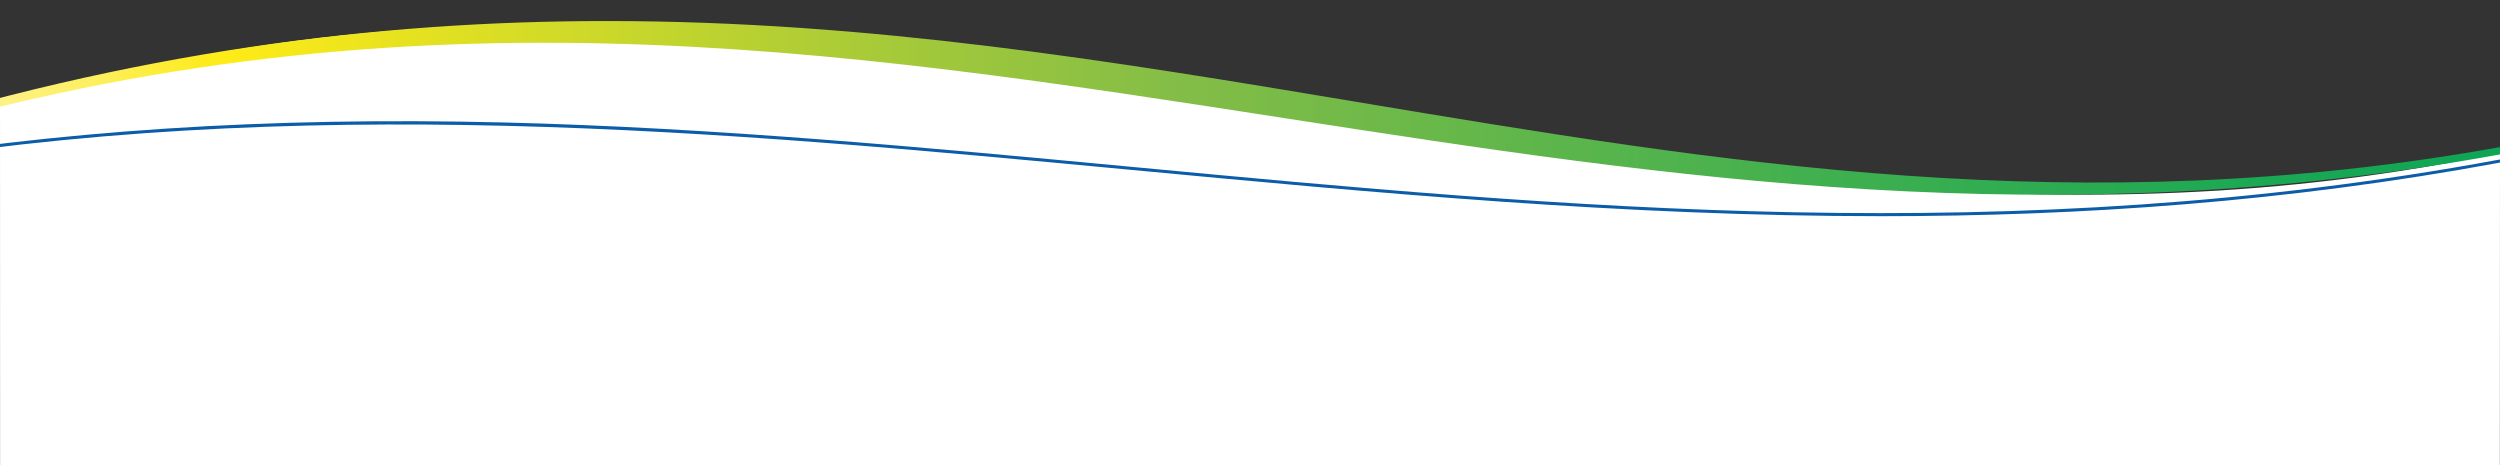 <?xml version="1.0" encoding="UTF-8"?>
<svg id="Ebene_2" data-name="Ebene 2" xmlns="http://www.w3.org/2000/svg" xmlns:xlink="http://www.w3.org/1999/xlink" viewBox="0 0 9694.77 1804.69">
  <rect x="0" y="0" width="9694.77" height="1804.69" fill="#333333" stroke="none"/>
  <defs>
    <style>
      .cls-1 {
        fill: none;
      }

      .cls-2 {
        clip-path: url(#clippath);
      }

      .cls-3 {
        fill: #fff;
      }

      .cls-4 {
        fill: #0c5da9;
      }

      .cls-5 {
        fill: url(#Neues_Verlaufsfeld_1);
      }

      .cls-6 {
        clip-path: url(#clippath-1);
      }

      .cls-7 {
        clip-path: url(#clippath-2);
      }
    </style>
    <clipPath id="clippath">
      <path class="cls-1" d="m0,329.5c3383.37-1094.18,6321.72,951.59,9694.77,195.56l-.53,1279.62L.32,1803.6,0,329.5Z"/>
    </clipPath>
    <clipPath id="clippath-1">
      <path class="cls-1" d="m-544.95,536.91v28.68C1527.03-81.84,3247.14,189.3,4996.28,460.5c1472.8,228.32,2966.24,456.57,4707.75,136.6v-28.35c-1639.39,296.85-3035.76,61.42-4445.32-174-937.59-156.63-1880.88-313.19-2905.52-313.19-888.57,0-1838.19,117.74-2898.14,455.35"/>
    </clipPath>
    <linearGradient id="Neues_Verlaufsfeld_1" data-name="Neues Verlaufsfeld 1" x1="2839.1" y1="-4666.28" x2="2903.77" y2="-4666.28" gradientTransform="translate(-450484.69 -739093.17) scale(158.48 -158.48)" gradientUnits="userSpaceOnUse">
      <stop offset="0" stop-color="#fdf5b1"/>
      <stop offset=".02" stop-color="#fdf4a6"/>
      <stop offset=".05" stop-color="#fdf28a"/>
      <stop offset=".09" stop-color="#fdef5d"/>
      <stop offset=".13" stop-color="#fdeb1e"/>
      <stop offset=".14" stop-color="#feeb17"/>
      <stop offset=".37" stop-color="#accc36"/>
      <stop offset=".5" stop-color="#83bd47"/>
      <stop offset=".52" stop-color="#7ebc47"/>
      <stop offset=".74" stop-color="#41b04f"/>
      <stop offset=".91" stop-color="#1ba854"/>
      <stop offset="1" stop-color="#0da656"/>
    </linearGradient>
    <clipPath id="clippath-2">
      <rect class="cls-1" x="-561.05" y="91.34" width="10257.34" height="747.03"/>
    </clipPath>
  </defs>
  <g id="layout">
    <g class="cls-2">
      <path class="cls-3" d="m0,406.51c3383.37-1037.06,6321.72,901.91,9694.77,185.35l-.53,1212.83L.32,1803.66,0,406.51Z"/>
      <g class="cls-6">
        <rect class="cls-5" x="-544.95" y="-81.84" width="10248.97" height="998.92"/>
      </g>
      <g class="cls-7">
        <path class="cls-4" d="m7294.77,838.37c-998.82,0-1962.92-90.68-2909.06-179.68-1584.91-149.13-3223.73-303.31-4939.4-8.27l-5.88,1.03-2-11.69,5.88-1.03c770.7-132.54,1590.92-186.14,2507.52-163.86,818.28,19.89,1640.18,97.21,2434.99,172,1679.54,157.98,3416.36,321.39,5301.52-27.32l5.88-1.03,2.13,11.63-5.82,1.1c-824.48,152.49-1620.65,207.13-2395.75,207.13"/>
      </g>
    </g>
  </g>
</svg>